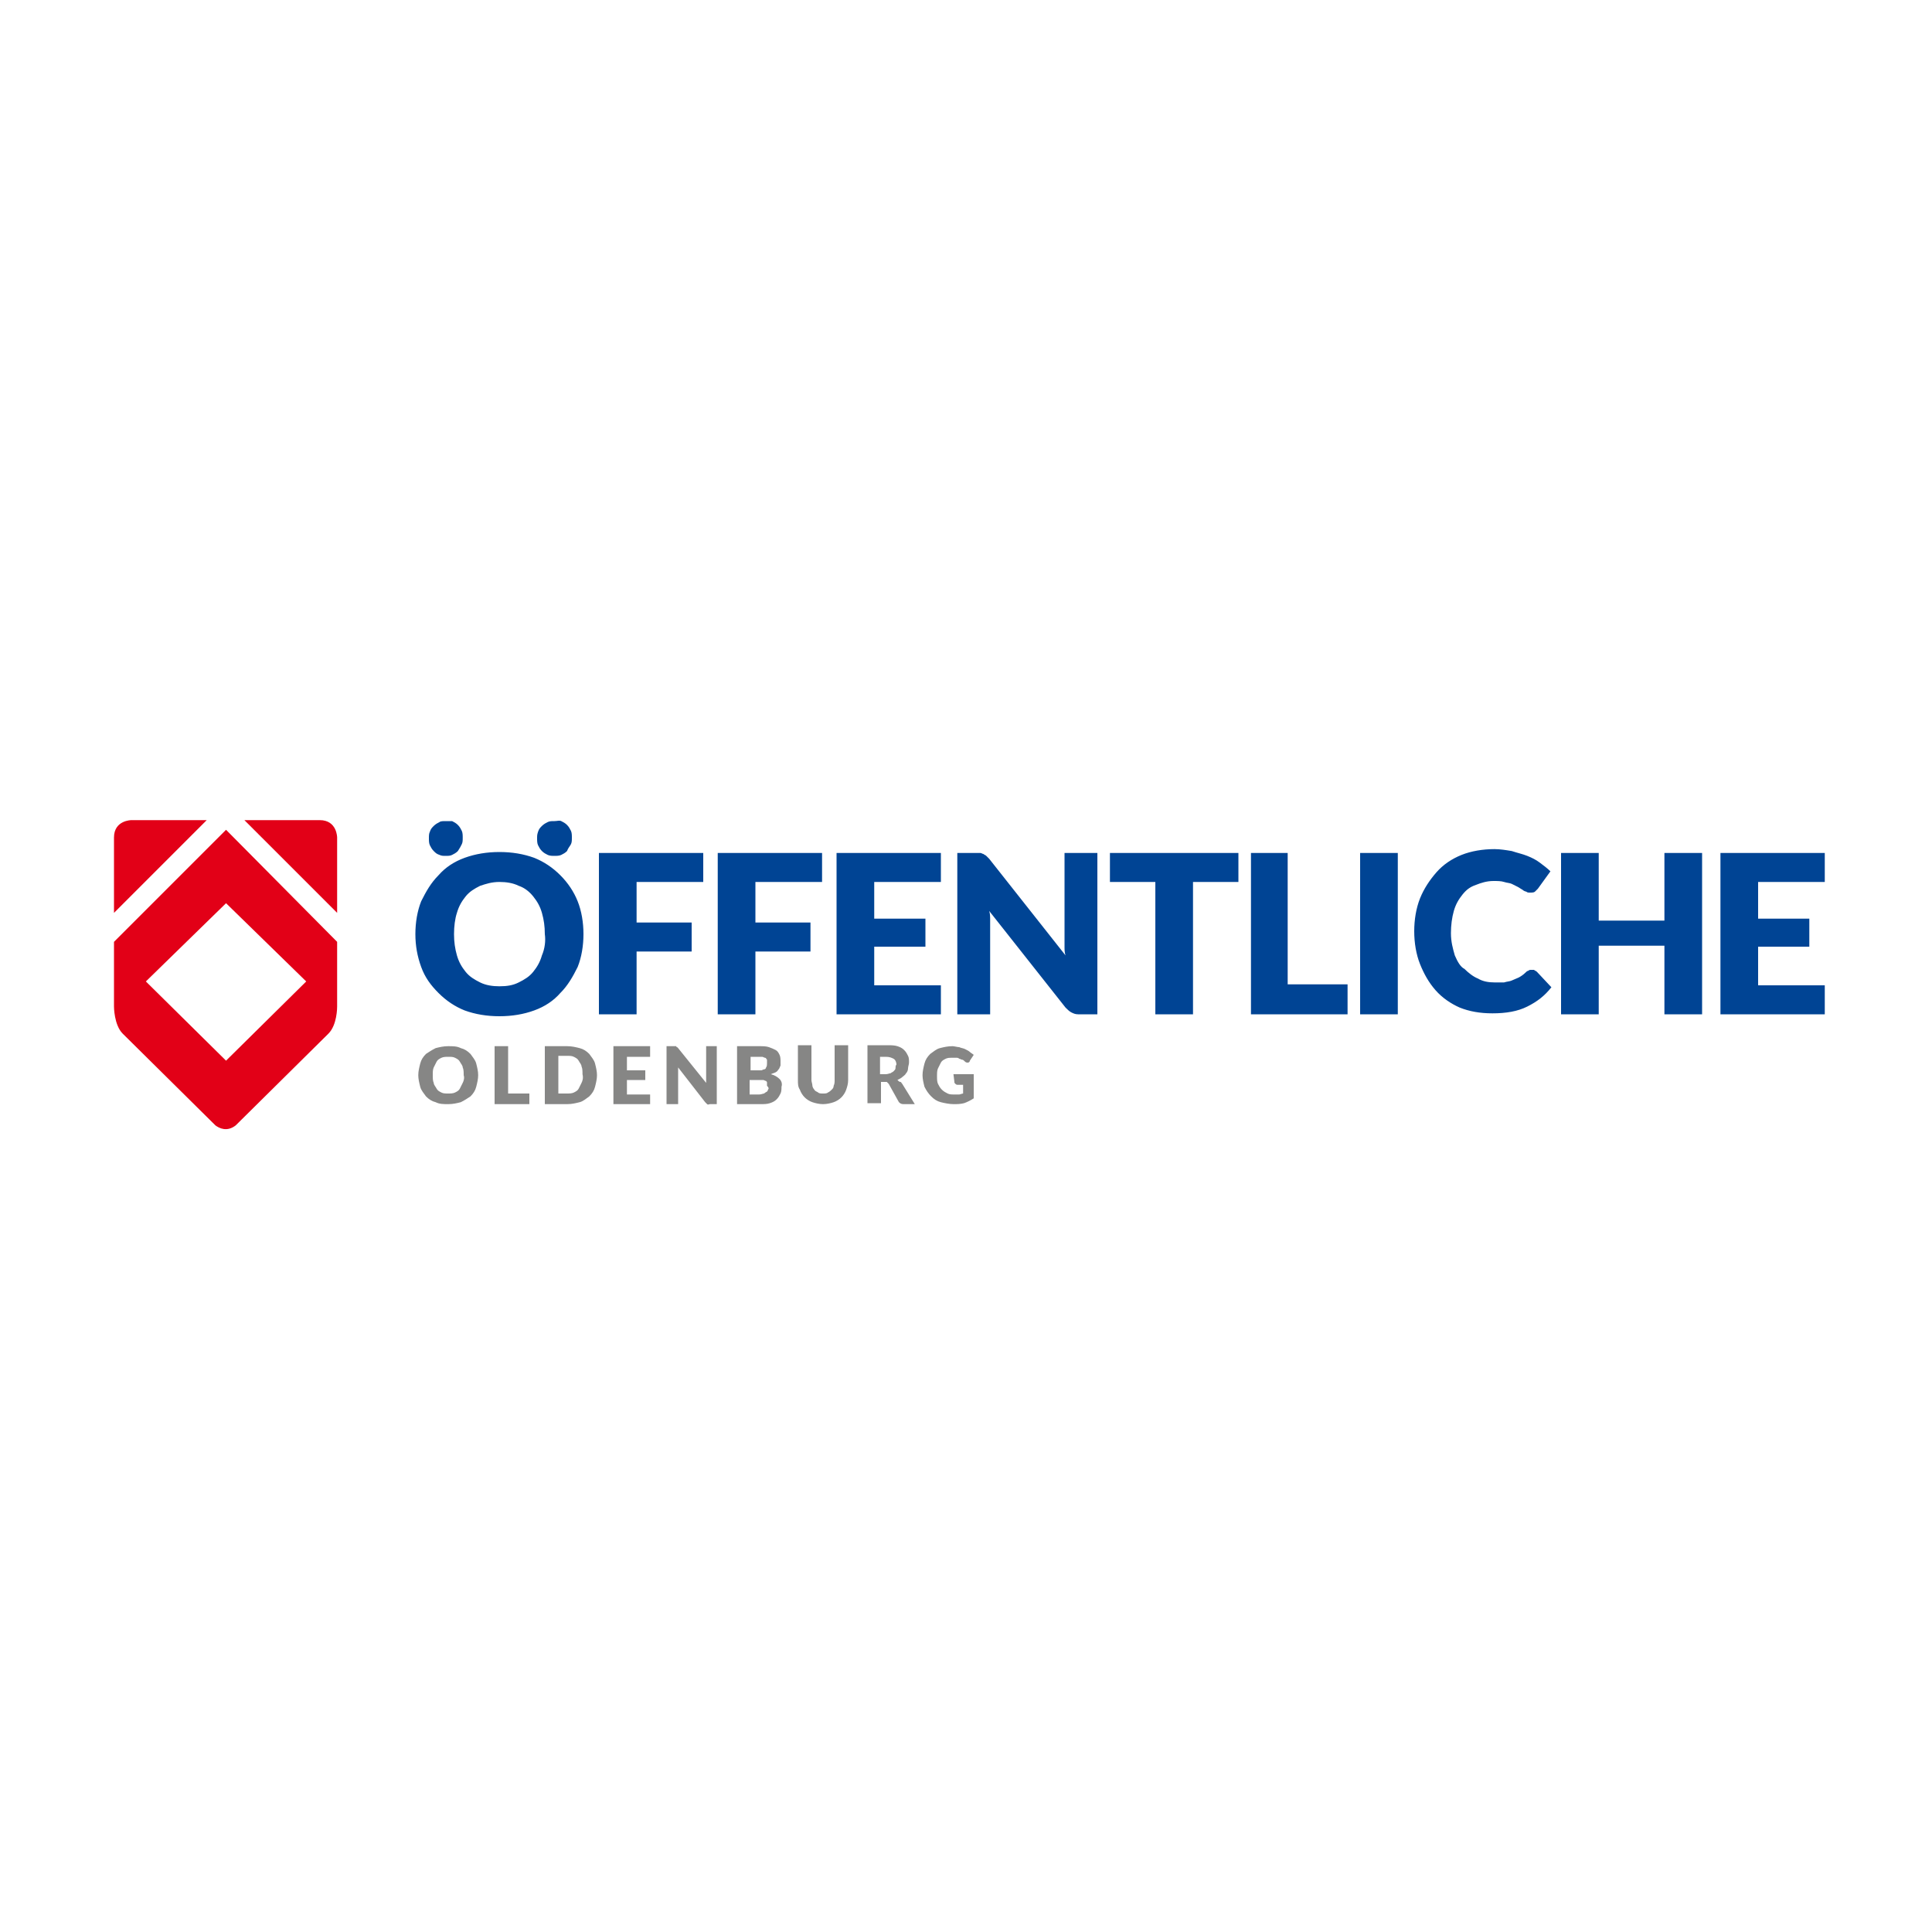 <svg version="1.1" id="Logo" xmlns="http://www.w3.org/2000/svg" x="0" y="0" viewBox="0 0 200 200" xml:space="preserve"><style>.st0{fill:#e20017}.st1{fill:#868685}.st2{fill:#004494}</style><path class="st0" d="M11.8 94.5l9.6-9.6h-7.8s-1.8 0-1.8 1.8v7.8zM34.9 97.5L23.4 85.9 11.8 97.5v6.7s0 1.9.9 2.8l9.6 9.5c.4.3 1.2.7 2.1 0L34 107c.9-.9.9-2.7.9-2.8v-6.7zm-11.5 12.3l-8.3-8.2 8.3-8.1 8.3 8.1-8.3 8.2zM34.9 94.5v-7.8s0-1.8-1.8-1.8h-7.8l9.6 9.6z"/><path class="st1" d="M98.8 112c0 .1 0 .1.1.2 0 0 .1.1.2.1h.6v.9c-.1 0-.3.1-.4.1h-.5c-.3 0-.5 0-.7-.1-.2-.1-.4-.2-.6-.4-.2-.2-.3-.4-.4-.6-.1-.2-.1-.5-.1-.8 0-.3 0-.6.1-.8l.3-.6c.1-.2.3-.3.5-.4.2-.1.4-.1.7-.1h.4c.1 0 .2 0 .3.1.1 0 .2.1.3.1.1 0 .2.1.3.2.1.1.2.1.3.1s.2-.1.2-.2l.4-.6c-.1-.1-.3-.2-.4-.3-.1-.1-.3-.2-.5-.3-.2-.1-.4-.1-.6-.2-.2 0-.5-.1-.7-.1-.5 0-.9.1-1.3.2s-.7.4-1 .6c-.3.3-.5.6-.6 1-.1.4-.2.8-.2 1.2 0 .4.1.8.2 1.2.2.4.4.7.7 1 .3.3.6.5 1 .6.4.1.9.2 1.3.2s.7 0 1.1-.1c.3-.1.7-.3 1-.5v-2.5h-2.1l.1.8zM93.4 112.2c-.1-.1-.1-.2-.2-.2s-.2-.1-.3-.2c.2-.1.4-.2.5-.3.1-.1.3-.2.4-.4.1-.1.2-.3.2-.5s.1-.4.1-.6c0-.3 0-.5-.1-.7-.1-.2-.2-.4-.4-.6s-.4-.3-.7-.4c-.3-.1-.7-.1-1.1-.1h-2v6h1.4V112H91.8l.2.2 1 1.8c.1.2.3.3.5.3h1.2l-1.3-2.1zm-.7-1.6c0 .1-.1.2-.2.3-.1.1-.2.1-.3.2-.1 0-.3.1-.5.1h-.6v-1.8h.6c.4 0 .6.1.8.2.2.1.3.4.3.6-.1.1-.1.3-.1.4zM84.7 113.1c-.1-.1-.3-.1-.4-.3-.1-.1-.2-.3-.2-.4 0-.2-.1-.4-.1-.6v-3.6h-1.4v3.6c0 .4 0 .7.2 1 .1.3.3.6.5.8.2.2.5.4.8.5.3.1.7.2 1.1.2s.8-.1 1.1-.2c.3-.1.6-.3.8-.5.2-.2.4-.5.5-.8s.2-.6.2-1v-3.6h-1.4v3.6c0 .2 0 .4-.1.6 0 .2-.1.3-.2.4-.1.1-.2.2-.4.3-.1.1-.3.1-.5.1s-.4 0-.5-.1M80.7 111.7c-.2-.2-.5-.4-.9-.5.2-.1.3-.1.5-.2s.2-.2.3-.3c.1-.1.1-.2.2-.4v-.4c0-.2 0-.5-.1-.7s-.2-.4-.4-.5c-.2-.1-.4-.2-.7-.3-.3-.1-.6-.1-1.1-.1h-2.2v6h2.4c.4 0 .7 0 1-.1.3-.1.5-.2.7-.4.2-.2.3-.4.4-.6.1-.2.1-.5.1-.7.1-.3 0-.6-.2-.8zm-3-2.3H78.9c.1 0 .2.1.3.1.1 0 .1.1.2.2v.4c0 .1 0 .3-.1.4 0 .1-.1.2-.2.2s-.2.1-.3.1h-1.1v-1.4zm1.8 3.4c0 .1-.1.2-.1.2s-.2.1-.3.2c-.1 0-.3.1-.5.1h-1v-1.5H79c.1 0 .2.1.3.1.1.1.1.1.1.2v.3c.2.2.2.3.1.4zM73.1 108.3v3.8l-2.9-3.6-.1-.1s-.1 0-.1-.1h-.1-.9v6h1.2v-3.2-.3-.3l2.8 3.6.2.2c.1.1.2 0 .3 0h.7v-6h-1.1zM67.3 109.4v-1.1h-3.8v6h3.8v-1h-2.4v-1.5h1.9v-1h-1.9v-1.4zM61.6 110.1c-.1-.4-.4-.7-.6-1-.3-.3-.6-.5-1-.6-.4-.1-.8-.2-1.3-.2h-2.3v6h2.3c.5 0 .9-.1 1.3-.2s.7-.4 1-.6c.3-.3.5-.6.6-1 .1-.4.2-.8.2-1.2 0-.4-.1-.8-.2-1.2zm-1.4 2l-.3.6c-.1.2-.3.3-.5.4-.2.1-.5.1-.7.1h-.9v-3.9h.9c.3 0 .5 0 .7.1s.4.2.5.4c.1.2.3.4.3.6.1.2.1.5.1.8.1.4 0 .7-.1.9zM52.6 113.2v-4.9h-1.4v6h3.6v-1.1zM49.3 110.1c-.1-.4-.4-.7-.6-1-.3-.3-.6-.5-1-.6-.4-.2-.8-.2-1.3-.2s-.9.1-1.3.2c-.4.2-.7.4-1 .6-.3.3-.5.6-.6 1-.1.4-.2.8-.2 1.2s.1.8.2 1.2c.1.4.4.7.6 1 .3.3.6.5 1 .6.4.2.8.2 1.3.2s.9-.1 1.3-.2c.4-.2.7-.4 1-.6.3-.3.5-.6.6-1s.2-.8.2-1.2c0-.4-.1-.8-.2-1.2zm-1.4 2l-.3.6c-.1.2-.3.3-.5.4-.2.1-.5.1-.7.1-.3 0-.5 0-.7-.1-.2-.1-.4-.2-.5-.4-.1-.2-.3-.4-.3-.6-.1-.2-.1-.5-.1-.8 0-.3 0-.6.1-.8l.3-.6c.1-.2.3-.3.5-.4.2-.1.5-.1.7-.1.3 0 .5 0 .7.1.2.1.4.2.5.4.1.2.3.4.3.6.1.2.1.5.1.8.1.3 0 .6-.1.8z"/><path class="st2" d="M47.8 87.4c.1-.2.1-.4.1-.7 0-.2 0-.5-.1-.7-.1-.2-.2-.4-.4-.6-.2-.2-.4-.3-.6-.4h-.7c-.2 0-.5 0-.6.1-.2.1-.4.2-.6.4s-.3.3-.4.6c-.1.2-.1.4-.1.7 0 .2 0 .5.1.7.1.2.2.4.4.6.2.2.3.3.6.4.2.1.4.1.6.1.3 0 .5 0 .7-.1.2-.1.4-.2.6-.4.2-.3.3-.5.4-.7M59.1 87.4c.1-.2.1-.4.1-.7 0-.2 0-.5-.1-.7-.1-.2-.2-.4-.4-.6-.2-.2-.4-.3-.6-.4s-.4 0-.7 0-.5 0-.7.1c-.2.1-.4.2-.6.4s-.3.3-.4.6-.1.4-.1.7c0 .2 0 .5.1.7.1.2.2.4.4.6.2.2.4.3.6.4.2.1.5.1.7.1s.5 0 .7-.1c.2-.1.4-.2.6-.4.1-.3.3-.5.4-.7M59.8 93.3c-.4-1-1-1.9-1.8-2.7-.8-.8-1.7-1.4-2.7-1.8-1.1-.4-2.3-.6-3.6-.6s-2.5.2-3.6.6c-1.1.4-2 1-2.7 1.8-.8.8-1.3 1.7-1.8 2.7-.4 1-.6 2.2-.6 3.4s.2 2.3.6 3.4 1 1.9 1.8 2.7c.8.8 1.7 1.4 2.7 1.8 1.1.4 2.3.6 3.6.6s2.5-.2 3.6-.6c1.1-.4 2-1 2.7-1.8.8-.8 1.3-1.7 1.8-2.7.4-1 .6-2.2.6-3.4s-.2-2.4-.6-3.4zm-3.7 5.6c-.2.7-.5 1.2-.9 1.7s-.9.8-1.5 1.1-1.2.4-2 .4c-.7 0-1.4-.1-2-.4s-1.1-.6-1.5-1.1c-.4-.5-.7-1-.9-1.7-.2-.7-.3-1.4-.3-2.2 0-.8.1-1.6.3-2.2.2-.7.5-1.2.9-1.7s.9-.8 1.5-1.1c.6-.2 1.2-.4 2-.4.7 0 1.4.1 2 .4.6.2 1.1.6 1.5 1.1.4.5.7 1 .9 1.7.2.7.3 1.4.3 2.2.1.7 0 1.5-.3 2.2zM65.9 91.3h6.9v-3H62V105h3.9v-6.5h5.7v-3h-5.7zM78.2 91.3h6.9v-3H74.3V105h3.9v-6.5h5.7v-3h-5.7zM86.6 105h10.8v-3h-6.9v-4h5.3v-2.9h-5.3v-3.8h6.9v-3H86.6zM111.6 105h2V88.3h-3.4V98c0 .3 0 .6.1.9l-7.9-10-.3-.3c-.1-.1-.2-.1-.3-.2-.1 0-.2-.1-.3-.1h-2.4V105h3.4v-9-.8c0-.3 0-.6-.1-.9l7.9 10c.2.2.4.4.6.5.2.1.4.2.7.2M123.5 91.3h4.7v-3h-13.3v3h4.7V105h3.9zM129.5 105h10v-3.1h-6.2V88.3h-3.8zM140.8 88.3h3.9V105h-3.9zM150.6 98.9c-.2-.7-.4-1.4-.4-2.3 0-.8.1-1.6.3-2.3.2-.7.5-1.2.9-1.7s.8-.8 1.4-1c.5-.2 1.1-.4 1.8-.4.4 0 .8 0 1.1.1.3.1.6.1.8.2l.6.3c.2.1.3.2.5.3.1.1.3.2.4.2.1.1.2.1.4.1s.4 0 .5-.1l.3-.3 1.3-1.8c-.3-.3-.7-.6-1.1-.9-.4-.3-.8-.5-1.3-.7-.5-.2-1-.3-1.6-.5-.6-.1-1.2-.2-1.8-.2-1.2 0-2.4.2-3.4.6-1 .4-1.9 1-2.6 1.8-.7.8-1.3 1.7-1.7 2.7-.4 1-.6 2.2-.6 3.4 0 1.2.2 2.4.6 3.4.4 1 .9 1.9 1.6 2.7.7.8 1.6 1.4 2.5 1.8 1 .4 2.1.6 3.4.6 1.4 0 2.6-.2 3.6-.7 1-.5 1.8-1.1 2.5-2l-1.5-1.6c-.1-.1-.2-.1-.3-.2h-.3c-.1 0-.2 0-.3.1-.1 0-.2.1-.3.2-.2.2-.5.4-.7.5-.2.1-.5.2-.7.3-.2.1-.5.1-.8.2h-1c-.6 0-1.2-.1-1.7-.4-.5-.2-1-.6-1.4-1-.4-.2-.7-.7-1-1.4M172.3 105h3.9V88.3h-3.9v7h-6.8v-7h-3.9V105h3.9v-7.1h6.8zM182 102v-4h5.3v-2.9H182v-3.8h6.9v-3h-10.8V105h10.8v-3z"/></svg>